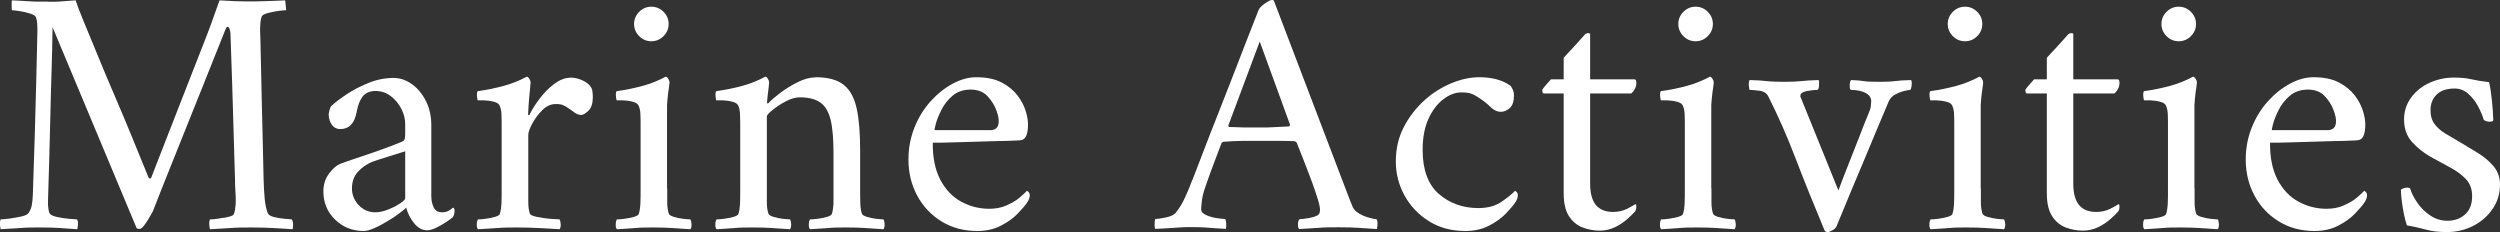 <?xml version="1.0" encoding="UTF-8"?><svg id="_レイヤー_2" xmlns="http://www.w3.org/2000/svg" width="141.78" height="13.16" viewBox="0 0 141.78 13.16"><rect x="0" y="0" width="141.78" height="13.16" fill="#333333" stroke="none"/><g id="footter"><path d="m2.71.1c.33,0,.63,0,.88-.03.25-.02.49-.04.7-.05.08.25.23.65.45,1.18.22.53.48,1.16.78,1.89.3.73.62,1.5.97,2.31.35.81.69,1.62,1.02,2.43.33.81.64,1.56.92,2.25.01.03.04.04.08.04s.07-.03.08-.08c.39-.99.73-1.88,1.04-2.67.31-.79.62-1.59.93-2.38.31-.79.66-1.67,1.03-2.63.12-.31.25-.64.38-1,.13-.36.29-.81.48-1.34.63.04,1.14.06,1.54.06.35,0,.74,0,1.17-.02.43-.01.77-.03,1.01-.04.01.03.03.21.06.56-.09,0-.24.01-.45.04-.21.03-.4.07-.59.12-.19.05-.3.11-.34.18-.04.09-.07.21-.08.36-.01.15-.02.28-.02.4.01.33.03.84.04,1.52.01.68.03,1.44.05,2.29s.04,1.68.06,2.51.04,1.56.05,2.2c.01.37.03.73.06,1.06.03.33.09.61.18.84.04.09.16.16.36.21s.4.08.61.1.34.03.39.03c.05.09.08.2.07.33,0,.13-.02.2-.03.23-.39-.03-.76-.05-1.13-.07-.37-.02-.76-.03-1.19-.03-.45,0-.85,0-1.18.03-.33.02-.73.04-1.18.07-.01-.03-.03-.11-.04-.24-.01-.13,0-.24.04-.32.08,0,.21,0,.38-.03s.35-.05.52-.08.3-.07.38-.11c.07-.04.11-.15.14-.34s.04-.35.04-.48c0-.15,0-.34-.02-.57s-.02-.42-.02-.57c-.03-.95-.05-1.86-.08-2.73-.03-.87-.05-1.77-.08-2.68-.03-.91-.06-1.9-.1-2.95,0-.04-.01-.11-.04-.22-.03-.11-.07-.16-.14-.16-.03,0-.06.05-.1.14-.4,1-.77,1.93-1.11,2.78-.34.85-.67,1.68-.99,2.47-.32.79-.64,1.6-.97,2.42s-.68,1.7-1.05,2.65c-.03.05-.09.16-.18.32-.09.16-.19.31-.29.45s-.19.22-.27.23c-.03.01-.07,0-.14-.02-.01-.01-.03-.02-.04-.02L2.98,1.54c-.01.85-.03,1.73-.06,2.64-.03.91-.05,1.79-.07,2.64s-.04,1.62-.06,2.31-.04,1.24-.05,1.66c-.01.42-.02.65-.02.69,0,.09,0,.2.02.31.01.11.03.21.06.29.04.09.18.17.41.22s.47.09.71.11c.24.02.39.03.44.03.05.05.07.15.06.3s-.03.23-.04.26c-.39-.03-.72-.05-1-.07-.28-.02-.63-.03-1.06-.03-.45,0-.83,0-1.14.03-.31.02-.69.04-1.14.07-.01-.03-.03-.11-.04-.24-.01-.13,0-.24.04-.32.08,0,.24-.01.47-.04.23-.03.46-.07.69-.12.23-.05.37-.12.42-.2.09-.13.15-.28.18-.43.03-.15.05-.34.06-.55.04-1.17.08-2.3.11-3.38.03-1.08.06-2.05.08-2.91.02-.86.04-1.56.05-2.1.01-.54.02-.86.02-.95,0-.15,0-.29-.01-.42s-.03-.25-.07-.36c-.03-.08-.14-.15-.33-.21-.19-.06-.39-.11-.6-.14-.21-.03-.35-.05-.43-.05-.01,0-.02-.09-.02-.27s0-.28.02-.29c.31.01.55.03.74.04.19.01.37.02.56.03.19,0,.43,0,.72,0Z" style="fill:#fff;"/><path d="m22.32,4.42c.37,0,.72.12,1.05.36.33.24.59.56.79.96s.3.85.3,1.36v4.02c0,.25.05.47.14.65s.25.27.46.27c.19,0,.33-.04.44-.12.11-.08.17-.13.2-.14.03,0,.05.02.06.06.01.04.02.07.02.1,0,.15-.03.27-.1.38-.08.07-.21.16-.39.28-.18.12-.37.23-.56.32s-.36.14-.51.14c-.28,0-.53-.14-.75-.42-.22-.28-.36-.57-.43-.86-.05.05-.18.15-.37.3s-.42.3-.67.45c-.25.15-.5.29-.75.4s-.46.17-.63.17c-.64,0-1.18-.22-1.62-.65-.44-.43-.66-.96-.66-1.59,0-.4.11-.74.33-1.03.22-.29.44-.47.65-.55.37-.13.79-.28,1.25-.43.46-.15.89-.3,1.29-.45.4-.15.69-.26.88-.34.11-.04.17-.09.2-.15.03-.06.04-.18.04-.35v-.52c0-.29-.07-.58-.22-.87-.15-.29-.35-.53-.6-.72-.25-.19-.54-.29-.86-.29s-.58.11-.74.32c-.16.21-.27.51-.34.9-.12.63-.43.94-.92.94-.21,0-.38-.09-.49-.26-.11-.17-.17-.36-.17-.56,0-.04.01-.12.04-.23.03-.11.06-.2.1-.25.2-.19.49-.41.86-.66.37-.25.8-.47,1.27-.66.47-.19.94-.28,1.41-.28Zm-1.04,7.62c.23,0,.47-.05.74-.16s.49-.22.68-.35c.19-.13.28-.22.28-.29v-2.66c-.25.08-.57.18-.96.3s-.67.21-.86.28c-.35.13-.63.33-.86.58-.23.25-.34.57-.34.94s.13.68.38.95c.25.27.57.41.94.41Z" style="fill:#fff;"/><path d="m32.34,4.4c.25,0,.49.06.72.17.23.11.39.25.48.41.03.05.05.13.06.22.01.09.02.19.02.3,0,.36-.08.62-.25.78-.17.16-.3.24-.41.24-.13,0-.26-.05-.38-.14-.12-.09-.23-.17-.34-.24-.09-.07-.19-.12-.29-.17-.1-.05-.24-.07-.43-.07-.28,0-.54.12-.77.35-.23.23-.42.49-.57.77-.15.28-.22.49-.22.64v3.02c0,.29,0,.57,0,.82s.04.46.09.62c.03.07.16.13.4.18.24.05.49.09.76.11s.44.03.52.03c.04.05.06.15.07.28,0,.13-.02.23-.07.28-.4-.03-.81-.05-1.22-.07-.41-.02-.81-.03-1.2-.03s-.73,0-1.08.03-.72.04-1.12.07c-.05-.05-.08-.15-.07-.28,0-.13.03-.23.07-.28.08,0,.22,0,.41-.03s.38-.06.55-.11c.17-.05.27-.11.28-.18.05-.16.08-.37.09-.62s.01-.53.01-.82v-3.64c0-.13,0-.31-.01-.52,0-.21-.04-.38-.09-.5-.04-.12-.15-.2-.34-.25-.19-.05-.37-.07-.56-.08-.19,0-.31,0-.36,0-.01-.03-.03-.11-.04-.24-.01-.13,0-.23.04-.28.51-.07,1-.17,1.48-.3.48-.13.91-.31,1.3-.52.05,0,.1.04.15.12s.07.15.07.2c0,.04-.01.19-.04.46-.03.27-.05.54-.07.81s-.03.45-.03.53c0,.04,0,.06.03.06s.04,0,.05-.02c.13-.28.32-.58.57-.91.25-.33.52-.61.83-.84.31-.23.61-.35.9-.35Z" style="fill:#fff;"/><path d="m37.84,10.68c0,.29,0,.57,0,.82s.04.46.09.62c.03.07.12.13.29.18.17.05.34.09.53.11.19.02.32.03.4.03.04.05.06.15.07.28,0,.13-.02.23-.07.28-.4-.03-.75-.05-1.05-.07-.3-.02-.64-.03-1.03-.03s-.71,0-1.02.03-.66.04-1.06.07c-.05-.05-.08-.15-.07-.28,0-.13.03-.23.07-.28.08,0,.22,0,.41-.03s.38-.06.55-.11c.17-.05.27-.11.28-.18.05-.16.08-.37.09-.62s.01-.53.01-.82v-3.64c0-.13,0-.31-.01-.52,0-.21-.04-.38-.09-.5-.04-.12-.15-.2-.34-.25-.19-.05-.37-.07-.56-.08-.19,0-.31,0-.36,0-.01-.03-.03-.11-.04-.24-.01-.13,0-.23.04-.28.51-.07,1-.17,1.48-.3.48-.13.91-.31,1.3-.52.05,0,.1.04.15.12s.07.15.07.2c0,.04-.01.15-.04.34-.03.19-.05.37-.07.56-.02.19-.03.31-.03.38v4.74Zm-1.88-9.32c0-.27.1-.5.29-.69.19-.19.42-.29.69-.29s.5.1.69.29c.19.19.29.42.29.69s-.1.5-.29.69c-.19.19-.42.29-.69.29s-.5-.1-.69-.29c-.19-.19-.29-.42-.29-.69Z" style="fill:#fff;"/><path d="m46.26,4.38c.71,0,1.24.15,1.6.44s.6.75.73,1.36c.13.61.19,1.39.19,2.34v2.16c0,.29,0,.57.01.82,0,.25.04.46.09.62.03.07.12.13.29.18.17.05.34.09.53.11.19.02.32.03.4.03.04.05.06.15.07.28,0,.13-.02.23-.07.28-.4-.03-.75-.05-1.05-.07-.3-.02-.64-.03-1.03-.03s-.71,0-1.02.03c-.31.02-.66.04-1.06.07-.05-.05-.08-.15-.07-.28,0-.13.03-.23.07-.28.08,0,.22,0,.41-.03.19-.02.38-.06.55-.11s.27-.11.28-.18c.05-.16.08-.37.09-.62,0-.25,0-.53,0-.82v-1.96c0-.81-.05-1.45-.16-1.91-.11-.46-.3-.79-.58-.99-.28-.2-.67-.3-1.18-.3-.24,0-.5.08-.79.23s-.54.32-.75.49-.32.29-.32.36v4.08c0,.29,0,.57,0,.82s.04.46.09.62c.03.07.12.13.29.18.17.05.34.09.53.11.19.02.32.03.4.03.04.05.06.15.07.28,0,.13-.02.23-.07.28-.4-.03-.75-.05-1.05-.07-.3-.02-.64-.03-1.03-.03s-.71,0-1.02.03-.66.04-1.06.07c-.05-.05-.08-.15-.07-.28,0-.13.03-.23.07-.28.08,0,.22,0,.41-.03s.38-.06.55-.11c.17-.05.27-.11.28-.18.05-.16.08-.37.09-.62s.01-.53.01-.82v-3.56c0-.13,0-.32-.01-.56,0-.24-.04-.42-.09-.54-.04-.12-.15-.2-.34-.25-.19-.05-.37-.07-.56-.08-.19,0-.31,0-.36,0-.01-.03-.03-.11-.04-.24-.01-.13,0-.23.04-.28.51-.07,1-.17,1.48-.3.48-.13.91-.31,1.3-.52.05,0,.1.04.15.12s.07.15.07.2c0,.04-.01.14-.03.31s-.04.33-.06.49-.03.27-.03.32.01.08.04.08c.01,0,.03-.01.06-.04.13-.15.35-.33.65-.56.3-.23.63-.43.99-.61.36-.18.69-.27,1-.27Z" style="fill:#fff;"/><path d="m52.9,8.1c-.01.83.13,1.52.42,2.08.29.56.69.98,1.18,1.25s1.03.41,1.6.41c.36,0,.69-.06.98-.19s.54-.27.74-.44c.2-.17.34-.3.42-.39.01,0,.04.02.09.07s.07.11.07.19c0,.11-.04.23-.12.36-.12.19-.31.41-.56.67-.25.26-.57.49-.96.69s-.83.3-1.34.3c-.76,0-1.43-.18-2.02-.54-.59-.36-1.05-.85-1.38-1.46-.33-.61-.5-1.3-.5-2.06,0-.65.12-1.26.35-1.83.23-.57.54-1.06.92-1.48.38-.42.8-.75,1.25-.99s.89-.36,1.32-.36c.59,0,1.07.1,1.45.3.38.2.68.45.9.74.22.29.37.59.46.88.09.29.13.54.13.74,0,.28-.03.5-.1.66-.07.16-.19.25-.38.26-.12.01-.36.02-.71.03-.35,0-.76.02-1.21.03-.45.01-.9.03-1.34.04-.44.01-.81.02-1.12.03-.31,0-.49,0-.54,0Zm.1-.72h3.18c.12,0,.22-.03.31-.1.09-.07.14-.19.15-.36.01-.16-.03-.39-.14-.68-.11-.29-.28-.56-.51-.8-.23-.24-.55-.36-.95-.36s-.75.12-1.02.35c-.27.23-.48.5-.63.8-.15.3-.26.57-.32.8-.06.23-.08.35-.07.35Z" style="fill:#fff;"/><path d="m67.62,10.22c.25-.65.49-1.26.7-1.82.21-.56.46-1.18.73-1.87.27-.69.55-1.39.83-2.12.28-.73.55-1.42.81-2.09.26-.67.49-1.25.69-1.76.05-.11.17-.23.35-.36.18-.13.32-.2.41-.2.03,0,.04,0,.05,0,0,0,.02.02.05.03l3.98,10.44c.29.77.46,1.2.5,1.28.07.15.2.27.39.38.19.11.39.18.58.23.19.05.32.07.37.07.05.07.07.17.06.31s-.03.22-.04.25c-.39-.03-.73-.05-1.04-.07s-.67-.03-1.1-.03c-.45,0-.83,0-1.13.03-.3.02-.68.04-1.13.07-.05-.05-.08-.15-.07-.28,0-.13.04-.23.09-.28.12,0,.31-.02.56-.07.25-.05.43-.11.52-.19.05-.05.08-.15.08-.28,0-.12-.04-.32-.13-.61-.09-.29-.2-.61-.33-.97-.13-.36-.27-.71-.4-1.05-.13-.34-.29-.73-.46-1.17-.05-.05-.09-.08-.12-.08-.2-.01-.45-.02-.74-.02h-1.2c-.4,0-.74,0-1.02,0-.28,0-.64.02-1.08.05-.01,0-.05.02-.1.06-.2.53-.37.98-.51,1.35-.14.37-.26.71-.37,1.03-.12.33-.2.61-.23.84-.03.23-.05.41-.05.54,0,.15.1.26.31.35.21.09.42.14.64.17.22.03.36.04.41.04.03.03.05.11.06.25.01.14,0,.24-.02.31-.25-.01-.47-.03-.65-.04-.18-.01-.36-.03-.54-.04-.18-.01-.42-.02-.71-.02s-.54,0-.74.02c-.2.01-.4.03-.6.04-.2.01-.45.03-.76.04-.03-.03-.04-.11-.04-.25s.01-.24.04-.31c.12,0,.32-.03.61-.09.29-.06.48-.16.57-.29.2-.25.37-.54.51-.85.14-.31.28-.64.41-.99Zm3.82-7.86l-1.78,4.76c.01.05.03.08.04.08.25.01.56.02.91.03.35,0,.64,0,.85,0,.31,0,.58,0,.83-.02.25-.01.52-.03.81-.04.03,0,.05-.03.06-.1l-1.72-4.72Z" style="fill:#fff;"/><path d="m85.86,5.4c0,.35-.08.59-.24.73-.16.14-.33.21-.5.21-.21,0-.41-.09-.6-.28-.19-.19-.37-.33-.54-.44-.21-.15-.39-.25-.52-.3-.13-.05-.33-.08-.58-.08-.35,0-.69.13-1.03.39-.34.26-.62.63-.84,1.11-.22.48-.33,1.07-.33,1.76,0,1.13.31,1.97.92,2.5.61.53,1.36.8,2.24.8.55,0,1-.13,1.35-.38.35-.25.6-.45.73-.6.01,0,.04.02.09.07s.07.11.07.19c0,.11-.04.23-.12.36-.12.19-.31.41-.56.67-.25.26-.57.49-.96.69s-.83.3-1.34.3c-.79,0-1.48-.19-2.07-.56-.59-.37-1.05-.86-1.38-1.46s-.49-1.24-.49-1.92c0-.72.15-1.37.45-1.95s.69-1.08,1.16-1.51c.47-.43.99-.75,1.54-.98.55-.23,1.08-.34,1.59-.34.72,0,1.31.16,1.76.48.04.04.08.11.13.22.05.11.07.21.07.32Z" style="fill:#fff;"/><path d="m90.18,4.5h2.52c.07,0,.1.07.1.22,0,.2-.09.39-.28.58h-2.34v5.12c0,1.07.43,1.6,1.3,1.6.29,0,.56-.06.8-.18.24-.12.39-.21.46-.26.04.01.06.05.06.12,0,.15-.03.25-.08.3-.09.11-.24.25-.43.42s-.42.33-.69.46c-.27.13-.56.2-.88.2s-.66-.06-.97-.18c-.31-.12-.57-.33-.77-.64-.2-.31-.3-.74-.3-1.3v-5.66h-1.14s-.05-.02-.06-.07-.02-.08-.02-.11.04-.09.12-.19.21-.24.38-.43h.72v-1.22c.13-.15.29-.32.47-.51.18-.19.34-.37.49-.54.15-.17.23-.26.24-.27.05-.05.12-.08.19-.08s.11.02.11.06v2.56Z" style="fill:#fff;"/><path d="m97.06,10.68c0,.29,0,.57,0,.82s.04.46.09.62c.03.07.12.13.29.18.17.05.34.09.53.11.19.02.32.03.4.03.04.05.06.15.07.28,0,.13-.02.23-.07.28-.4-.03-.75-.05-1.05-.07-.3-.02-.64-.03-1.03-.03s-.71,0-1.02.03-.66.04-1.06.07c-.05-.05-.08-.15-.07-.28,0-.13.03-.23.07-.28.08,0,.22,0,.41-.03s.38-.06.55-.11c.17-.05.27-.11.28-.18.05-.16.08-.37.09-.62s.01-.53.01-.82v-3.64c0-.13,0-.31-.01-.52,0-.21-.04-.38-.09-.5-.04-.12-.15-.2-.34-.25-.19-.05-.37-.07-.56-.08-.19,0-.31,0-.36,0-.01-.03-.03-.11-.04-.24-.01-.13,0-.23.04-.28.51-.07,1-.17,1.48-.3.48-.13.91-.31,1.3-.52.05,0,.1.04.15.12s.07.15.07.2c0,.04-.01.15-.04.34-.03.19-.05.37-.07.56-.02.19-.03.31-.03.38v4.74Zm-1.88-9.32c0-.27.1-.5.29-.69.19-.19.42-.29.69-.29s.5.1.69.29c.19.19.29.42.29.69s-.1.5-.29.69c-.19.19-.42.29-.69.29s-.5-.1-.69-.29c-.19-.19-.29-.42-.29-.69Z" style="fill:#fff;"/><path d="m101.18,4.64c.37,0,.7-.01.97-.04.27-.03.6-.05.99-.06.03.05.03.16.02.32s-.05.24-.1.24c-.04,0-.14,0-.3.02s-.31.04-.45.09c-.14.05-.21.12-.21.23,0,.03,0,.05.02.08l2.14,5.28c.21-.57.41-1.08.59-1.53.18-.45.37-.93.57-1.45.2-.52.39-1.01.58-1.46.05-.12.09-.24.1-.35s.02-.2.02-.27c0-.2-.11-.36-.32-.47-.21-.11-.49-.17-.82-.17-.05,0-.08-.08-.08-.24s.03-.27.08-.32c.31.01.55.03.72.06.17.03.46.04.86.04.37,0,.67-.01.9-.04.23-.03.53-.05.92-.06.04.05.05.16.03.32s-.05.24-.09.24c-.05,0-.16.02-.33.06-.17.04-.34.11-.51.2-.17.09-.3.23-.38.42-.29.69-.56,1.32-.79,1.88-.23.56-.46,1.1-.68,1.63-.22.53-.45,1.07-.69,1.64-.24.57-.5,1.2-.78,1.89-.03.08-.1.16-.22.23-.12.07-.21.11-.28.11-.09,0-.15-.03-.18-.08-.63-1.51-1.18-2.87-1.65-4.1s-.98-2.39-1.53-3.48c-.09-.2-.26-.32-.5-.35-.24-.03-.42-.05-.54-.05h-.04c-.01-.05-.03-.14-.04-.25s0-.22.04-.31c.4.01.73.03.98.06.25.03.58.04.98.04Z" style="fill:#fff;"/><path d="m112.34,10.68c0,.29,0,.57,0,.82s.04.46.09.62c.03.07.12.13.29.18.17.05.34.09.53.11.19.02.32.03.4.03.04.05.06.15.07.28,0,.13-.02.23-.07.28-.4-.03-.75-.05-1.05-.07-.3-.02-.64-.03-1.03-.03s-.71,0-1.02.03-.66.04-1.06.07c-.05-.05-.08-.15-.07-.28,0-.13.03-.23.07-.28.08,0,.22,0,.41-.03s.38-.06.55-.11c.17-.05.27-.11.28-.18.05-.16.08-.37.09-.62s.01-.53.01-.82v-3.64c0-.13,0-.31-.01-.52,0-.21-.04-.38-.09-.5-.04-.12-.15-.2-.34-.25-.19-.05-.37-.07-.56-.08-.19,0-.31,0-.36,0-.01-.03-.03-.11-.04-.24-.01-.13,0-.23.04-.28.51-.07,1-.17,1.48-.3.48-.13.91-.31,1.3-.52.05,0,.1.04.15.12s.07.15.07.2c0,.04-.01.15-.04.34-.03.19-.05.37-.07.56-.02.19-.03.31-.03.38v4.74Zm-1.88-9.32c0-.27.1-.5.29-.69.19-.19.42-.29.69-.29s.5.1.69.29c.19.19.29.42.29.69s-.1.5-.29.69c-.19.19-.42.29-.69.29s-.5-.1-.69-.29c-.19-.19-.29-.42-.29-.69Z" style="fill:#fff;"/><path d="m117.58,4.5h2.52c.07,0,.1.07.1.22,0,.2-.09.39-.28.58h-2.34v5.12c0,1.07.43,1.6,1.3,1.6.29,0,.56-.06.8-.18.24-.12.39-.21.46-.26.04.01.06.05.06.12,0,.15-.03.25-.08.3-.09.11-.24.25-.43.42s-.42.33-.69.46c-.27.13-.56.2-.88.2s-.66-.06-.97-.18c-.31-.12-.57-.33-.77-.64-.2-.31-.3-.74-.3-1.3v-5.66h-1.14s-.05-.02-.06-.07-.02-.08-.02-.11.04-.09.12-.19.21-.24.38-.43h.72v-1.22c.13-.15.29-.32.47-.51.18-.19.34-.37.49-.54.15-.17.23-.26.24-.27.05-.05.12-.08.19-.08s.11.02.11.06v2.56Z" style="fill:#fff;"/><path d="m124.46,10.68c0,.29,0,.57,0,.82s.04.46.09.62c.03.07.12.13.29.18.17.05.34.09.53.11.19.02.32.03.4.03.04.05.06.15.07.28,0,.13-.02.23-.07.28-.4-.03-.75-.05-1.05-.07-.3-.02-.64-.03-1.03-.03s-.71,0-1.02.03-.66.04-1.06.07c-.05-.05-.08-.15-.07-.28,0-.13.03-.23.07-.28.08,0,.22,0,.41-.03s.38-.06.55-.11c.17-.05.27-.11.28-.18.05-.16.08-.37.09-.62s.01-.53.01-.82v-3.64c0-.13,0-.31-.01-.52,0-.21-.04-.38-.09-.5-.04-.12-.15-.2-.34-.25-.19-.05-.37-.07-.56-.08-.19,0-.31,0-.36,0-.01-.03-.03-.11-.04-.24-.01-.13,0-.23.04-.28.51-.07,1-.17,1.48-.3.48-.13.91-.31,1.3-.52.05,0,.1.04.15.12s.07.15.07.2c0,.04-.01.15-.04.34-.03.19-.05.37-.07.56-.02.19-.03.31-.03.38v4.74Zm-1.88-9.32c0-.27.1-.5.29-.69.19-.19.42-.29.69-.29s.5.1.69.29c.19.19.29.42.29.69s-.1.5-.29.69c-.19.19-.42.29-.69.29s-.5-.1-.69-.29c-.19-.19-.29-.42-.29-.69Z" style="fill:#fff;"/><path d="m128.74,8.1c-.01.83.13,1.52.42,2.08.29.56.69.98,1.18,1.25s1.03.41,1.6.41c.36,0,.69-.06.98-.19s.54-.27.74-.44c.2-.17.34-.3.42-.39.01,0,.04.02.09.07s.07.11.07.19c0,.11-.04.23-.12.36-.12.19-.31.41-.56.67-.25.26-.57.49-.96.69s-.83.3-1.34.3c-.76,0-1.43-.18-2.02-.54-.59-.36-1.05-.85-1.38-1.46-.33-.61-.5-1.3-.5-2.06,0-.65.12-1.26.35-1.83.23-.57.54-1.06.92-1.48.38-.42.8-.75,1.25-.99s.89-.36,1.32-.36c.59,0,1.07.1,1.45.3.38.2.68.45.9.74.22.29.37.59.46.88.09.29.13.54.13.74,0,.28-.03.5-.1.66-.07.16-.19.25-.38.26-.12.01-.36.02-.71.03-.35,0-.76.02-1.21.03-.45.01-.9.03-1.34.04-.44.01-.81.02-1.12.03-.31,0-.49,0-.54,0Zm.1-.72h3.18c.12,0,.22-.03.31-.1.09-.07.14-.19.15-.36.01-.16-.03-.39-.14-.68-.11-.29-.28-.56-.51-.8-.23-.24-.55-.36-.95-.36s-.75.12-1.02.35c-.27.23-.48.5-.63.8-.15.3-.26.57-.32.8-.06.23-.08.35-.07.35Z" style="fill:#fff;"/><path d="m139.16,4.4c.39,0,.71.03.97.09.26.06.6.12,1.03.17.07.29.12.64.16,1.03.04.39.07.76.08,1.11,0,.07-.07.1-.2.1-.05,0-.11,0-.17-.02-.06-.01-.12-.04-.17-.08-.07-.24-.18-.5-.33-.78-.15-.28-.34-.52-.56-.71-.22-.19-.47-.29-.75-.29-.47,0-.81.12-1.04.35s-.34.52-.34.87.08.6.24.81c.16.21.37.39.63.54.26.15.54.32.83.49.29.17.61.37.96.58.35.21.65.46.9.75.25.29.38.64.38,1.05,0,.52-.14.98-.42,1.39-.28.41-.65.73-1.1.96-.45.23-.95.35-1.48.35-.45,0-.84-.04-1.16-.13-.32-.09-.69-.17-1.12-.25-.05-.15-.11-.35-.16-.6-.05-.25-.1-.51-.13-.78-.03-.27-.05-.48-.05-.64.11-.08.23-.12.36-.12.07,0,.12.01.16.04.08.27.22.54.42.83.2.29.45.53.74.72.29.19.61.29.96.29.4,0,.73-.12,1-.36s.4-.59.4-1.04c0-.4-.12-.72-.36-.97-.24-.25-.54-.47-.9-.66s-.73-.4-1.12-.61c-.39-.23-.73-.5-1.03-.83-.3-.33-.45-.75-.45-1.27,0-.48.14-.9.41-1.26.27-.36.62-.64,1.05-.83s.88-.29,1.36-.29Z" style="fill:#fff;"/></g></svg>